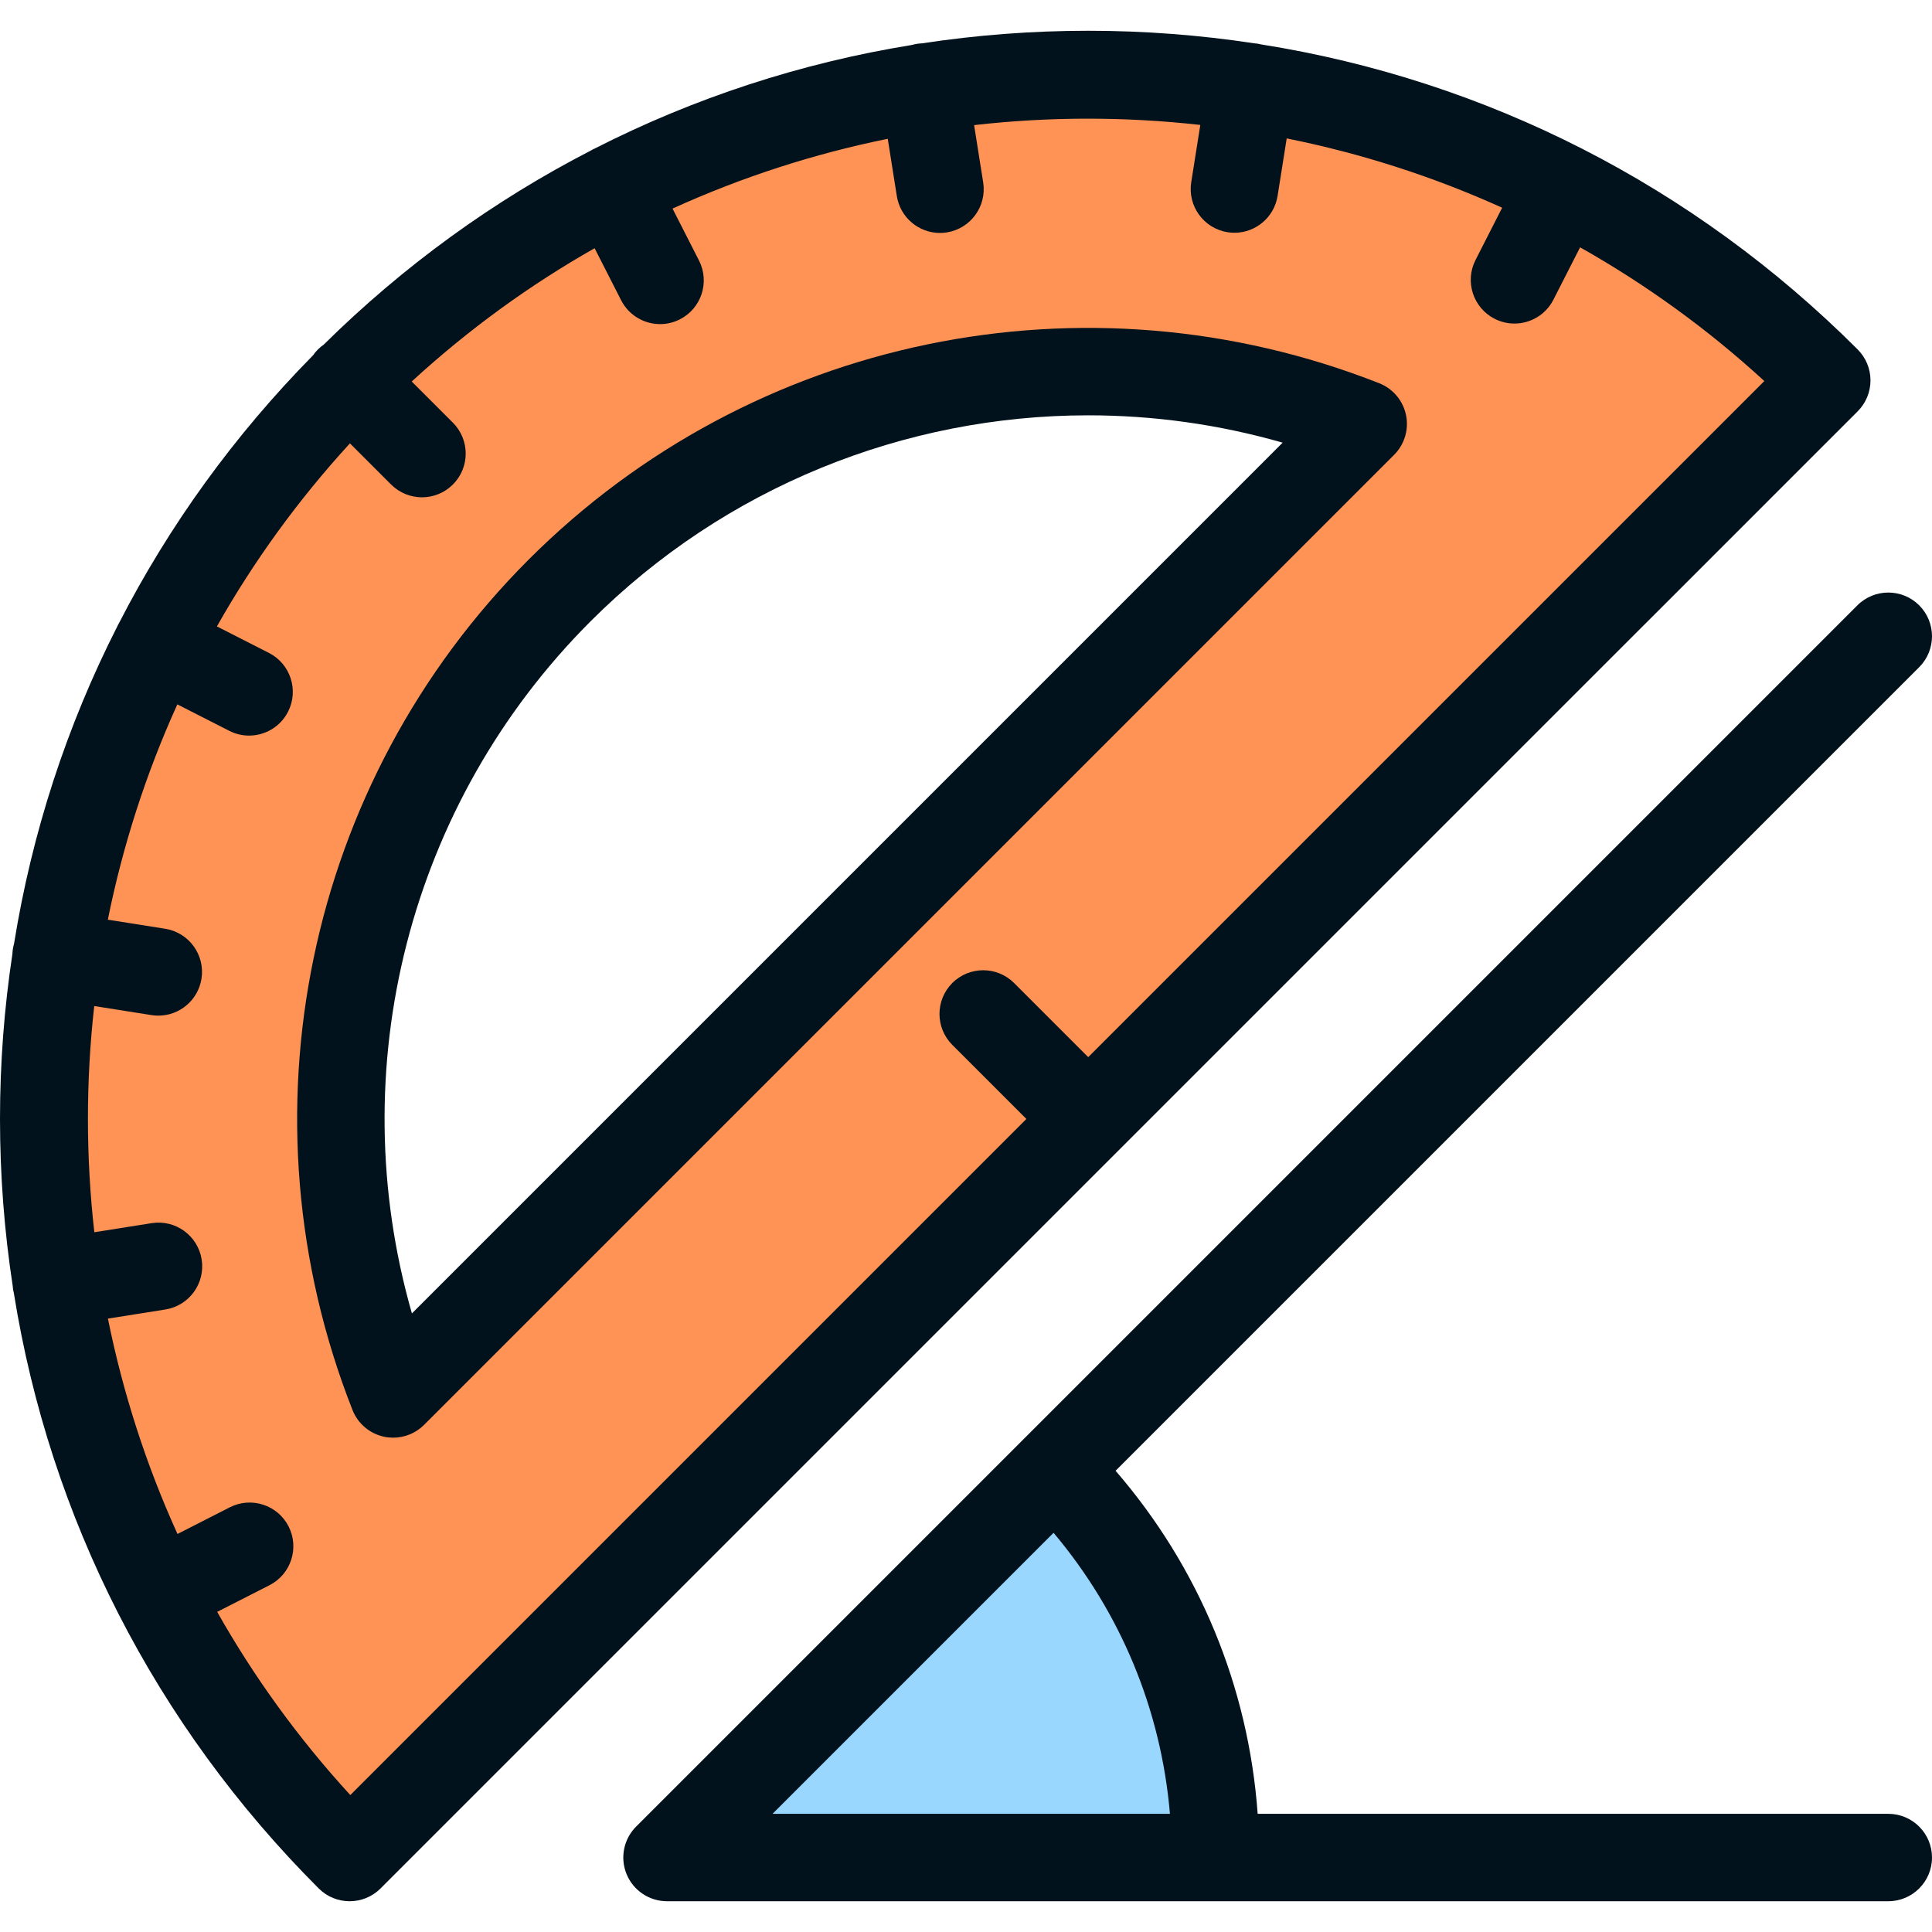 <?xml version="1.0" encoding="iso-8859-1"?>
<!-- Generator: Adobe Illustrator 19.0.0, SVG Export Plug-In . SVG Version: 6.00 Build 0)  -->
<svg version="1.1" id="Layer_1" xmlns="http://www.w3.org/2000/svg" xmlns:xlink="http://www.w3.org/1999/xlink" x="0px" y="0px"
	 viewBox="0 0 512 512" style="enable-background:new 0 0 512 512;" xml:space="preserve">
<path style="fill:#9AD7FF;" d="M315.626,497.689c-5.677,0-147.091,0.656-147.091,0.656s98.023-105.405,102.037-109.419
	c4.014-4.015,10.523-4.016,14.536-0.001c26.308,26.305,40.797,61.281,40.797,98.486
	C325.904,493.087,321.303,497.689,315.626,497.689z"/>
<path style="fill:#FF9356;" d="M92.657,100.807c-108.098,108.098-108.098,283.361,0,391.458l391.459-391.458
	C376.018-7.291,200.755-7.291,92.657,100.807z M148.314,156.464c57.469-57.469,141.756-72.178,212.951-44.124L104.192,369.414
	C76.136,298.22,90.845,213.933,148.314,156.464z"/>
<g>
	<path style="fill:#01121C;" d="M495.699,100.807c0-3.072-1.221-6.018-3.393-8.191c-43.511-43.511-98.481-71.385-158.101-80.847
		c-0.321-0.079-0.644-0.153-0.975-0.205c-0.307-0.049-0.61-0.073-0.915-0.097c-14.409-2.189-29.082-3.315-43.929-3.315
		c-14.889,0-29.602,1.134-44.051,3.335c-0.441,0.02-0.886,0.057-1.333,0.127c-0.456,0.073-0.9,0.177-1.334,0.3
		c-29.443,4.769-57.74,14.028-84.072,27.455c-0.13,0.06-0.261,0.109-0.389,0.174c-0.174,0.088-0.334,0.192-0.5,0.287
		c-25.81,13.275-49.713,30.551-70.936,51.514c-0.535,0.378-1.051,0.795-1.53,1.273c-0.487,0.485-0.909,1.01-1.29,1.553
		c-20.947,21.257-38.204,45.192-51.45,71.032c-0.083,0.147-0.175,0.286-0.251,0.438c-0.057,0.111-0.098,0.226-0.152,0.338
		c-13.41,26.361-22.645,54.689-27.384,84.16c-0.122,0.433-0.226,0.875-0.299,1.33c-0.071,0.444-0.108,0.885-0.127,1.324
		C1.116,267.142,0,281.752,0,296.537c0,14.949,1.143,29.719,3.363,44.223c0.024,0.31,0.051,0.622,0.1,0.935
		c0.058,0.363,0.132,0.717,0.22,1.066c9.525,59.464,37.371,114.284,80.782,157.696c2.262,2.261,5.227,3.393,8.191,3.393
		s5.93-1.132,8.191-3.393l391.461-391.458C494.48,106.826,495.699,103.88,495.699,100.807z M288.387,280.154l-19.638-19.638
		c-4.523-4.522-11.858-4.522-16.382,0c-4.523,4.523-4.523,11.858,0,16.383l19.638,19.637L92.834,475.707
		c-13.827-15.076-25.579-31.384-35.282-48.544l13.866-7.066c5.7-2.905,7.966-9.88,5.062-15.58c-2.905-5.701-9.882-7.965-15.58-5.062
		l-13.862,7.064c-8.358-18.394-14.495-37.554-18.439-57.075l15.215-2.411c6.319-1.001,10.629-6.934,9.63-13.253
		c-1.002-6.318-6.932-10.634-13.253-9.63l-15.193,2.406c-2.25-19.912-2.265-40.032-0.023-59.945l15.164,2.401
		c0.614,0.097,1.224,0.144,1.827,0.144c5.598,0,10.523-4.068,11.427-9.773c1.001-6.319-3.311-12.252-9.63-13.253l-15.187-2.406
		c3.935-19.515,10.077-38.668,18.423-57.058l13.757,7.009c1.684,0.858,3.48,1.265,5.25,1.265c4.218,0,8.285-2.311,10.33-6.327
		c2.904-5.7,0.637-12.676-5.063-15.58l-13.79-7.026c9.689-17.153,21.446-33.441,35.255-48.514l10.905,10.904
		c2.262,2.261,5.227,3.393,8.191,3.393c2.964,0,5.93-1.132,8.191-3.393c4.523-4.523,4.523-11.858,0-16.383l-10.912-10.912
		c15.057-13.826,31.329-25.608,48.469-35.318l7.022,13.781c2.047,4.016,6.113,6.327,10.33,6.327c1.769,0,3.565-0.407,5.249-1.265
		c5.7-2.904,7.967-9.88,5.063-15.58l-7.015-13.768c18.381-8.369,37.524-14.535,57.035-18.495l2.404,15.177
		c0.904,5.705,5.828,9.773,11.427,9.773c0.602,0,1.213-0.046,1.827-0.144c6.319-1.001,10.629-6.934,9.63-13.253l-2.405-15.18
		c19.911-2.266,40.03-2.27,59.946-0.046l-2.404,15.177c-1.001,6.319,3.311,12.252,9.63,13.253c0.614,0.097,1.224,0.144,1.827,0.144
		c5.598,0,10.523-4.068,11.427-9.773l2.412-15.229c19.527,3.921,38.697,10.033,57.1,18.367l-7.058,13.853
		c-2.904,5.7-0.638,12.676,5.063,15.58c1.684,0.858,3.48,1.265,5.249,1.265c4.218,0,8.285-2.311,10.33-6.327l7.071-13.877
		c17.263,9.734,33.666,21.535,48.823,35.438L288.387,280.154z"/>
	<path style="fill:#01121C;" d="M365.512,101.564c-77.863-30.678-166.333-12.346-225.389,46.709
		C81.067,207.329,62.733,295.8,93.415,373.662c1.432,3.633,4.596,6.299,8.419,7.095c0.784,0.163,1.573,0.242,2.358,0.242
		c3.041,0,5.997-1.198,8.191-3.393l257.074-257.075c2.76-2.762,3.944-6.728,3.15-10.549
		C371.812,106.161,369.145,102.995,365.512,101.564z M109.16,348.066c-18.592-64.826-0.905-135.159,47.346-183.41
		c35.627-35.628,83.292-54.591,131.892-54.591c17.219,0,34.558,2.382,51.517,7.244L109.16,348.066z"/>
	<path style="fill:#01121C;" d="M500.416,480.682H333.296c-2.444-33.725-15.537-65.336-37.656-90.91l212.968-212.967
		c4.523-4.523,4.523-11.858,0-16.383c-4.523-4.522-11.858-4.522-16.383,0L271.448,381.2c-0.029,0.028-0.06,0.052-0.089,0.08
		c-0.028,0.028-0.052,0.06-0.08,0.088L168.573,484.073c-3.313,3.313-4.303,8.295-2.51,12.624c1.793,4.328,6.017,7.151,10.702,7.151
		h323.651c6.398,0,11.584-5.187,11.584-11.584C512,485.868,506.814,480.682,500.416,480.682z M279.201,406.211
		c17.81,21.129,28.501,46.937,30.846,74.471H204.731L279.201,406.211z"/>
</g>
<g>
</g>
<g>
</g>
<g>
</g>
<g>
</g>
<g>
</g>
<g>
</g>
<g>
</g>
<g>
</g>
<g>
</g>
<g>
</g>
<g>
</g>
<g>
</g>
<g>
</g>
<g>
</g>
<g>
</g>
</svg>
